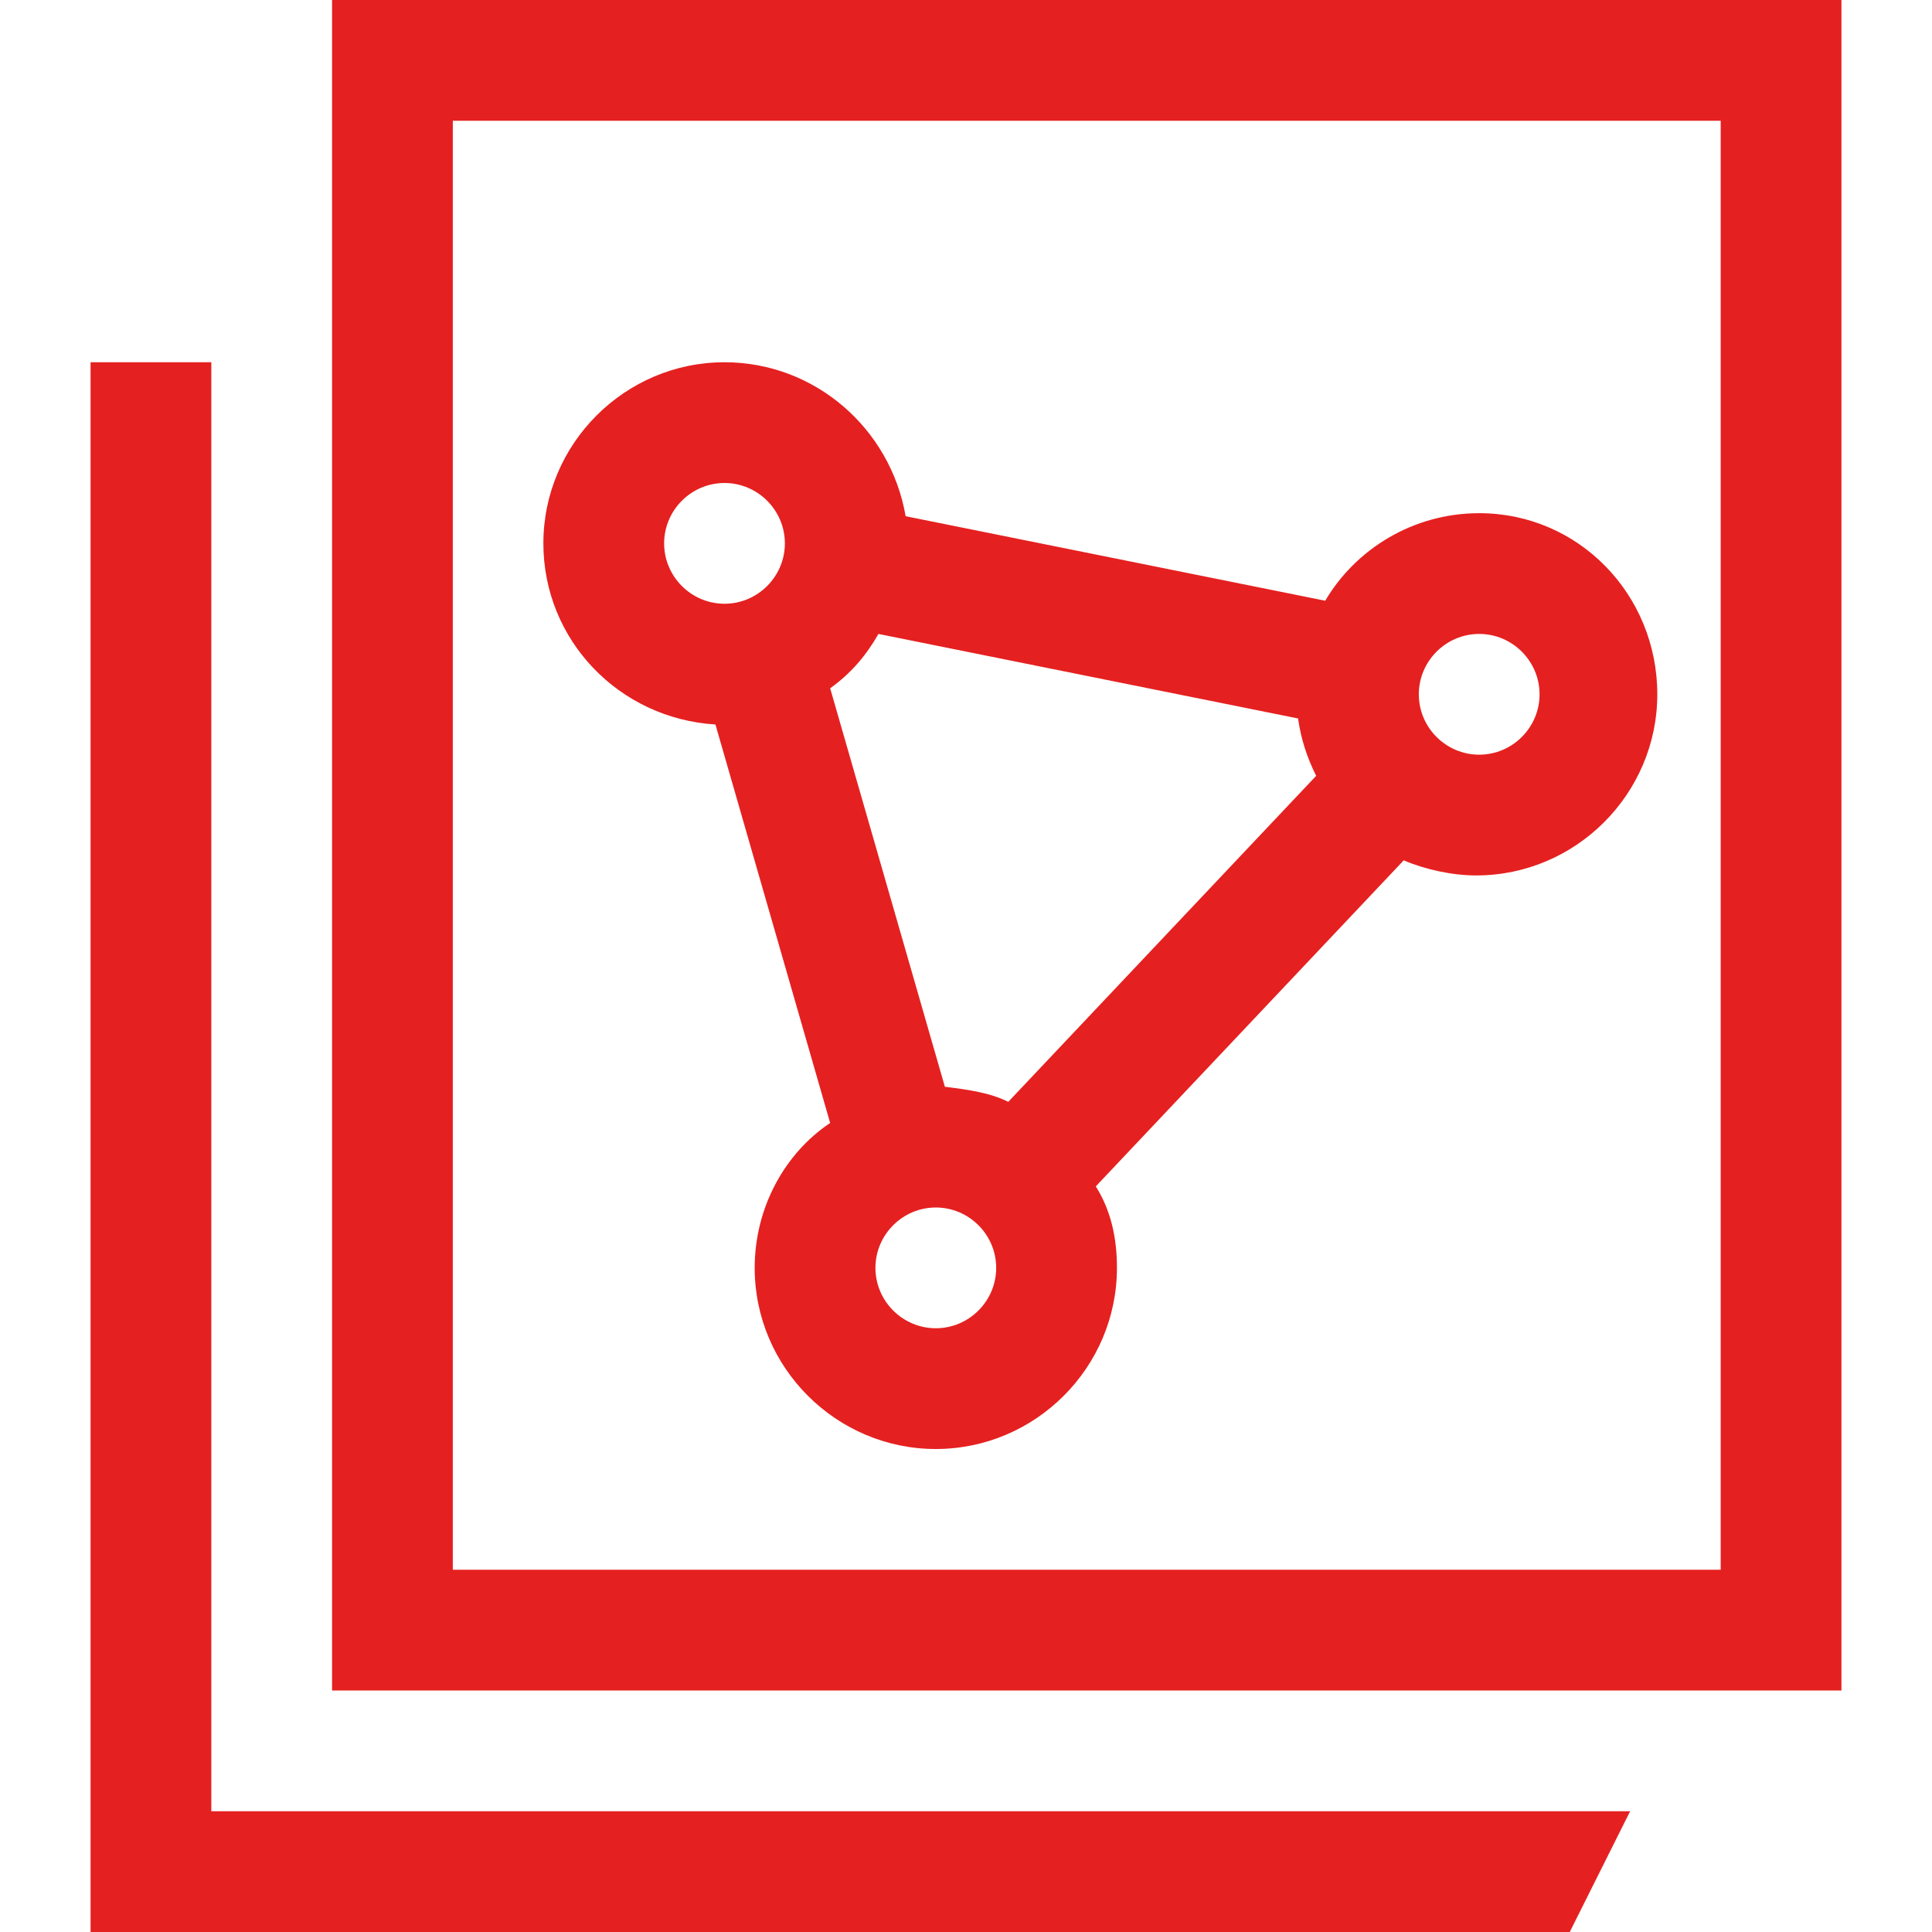 <svg id="Isolation_Mode" xmlns="http://www.w3.org/2000/svg" viewBox="0 0 64 64"><style>.st0{fill:#e52020}</style><path class="st0" d="M49 17c-2.2 0-4.1 1.2-5.1 2.9L30 17.1c-.5-2.9-3-5.1-6-5.1-3.3 0-6 2.7-6 6 0 3.2 2.5 5.8 5.7 6l3.8 13.2C26 38.2 25 40 25 42c0 3.3 2.7 6 6 6s6-2.7 6-6c0-1-.2-1.9-.7-2.7l10.2-10.8c.7.3 1.6.5 2.4.5 3.3 0 6-2.7 6-6s-2.6-6-5.9-6zM31.3 36l-3.8-13.2c.7-.5 1.2-1.1 1.6-1.8L43 23.8c.1.7.3 1.3.6 1.9L33.4 36.5c-.6-.3-1.3-.4-2.1-.5zM22 18c0-1.1.9-2 2-2s2 .9 2 2-.9 2-2 2-2-.9-2-2zm9 26c-1.1 0-2-.9-2-2s.9-2 2-2 2 .9 2 2-.9 2-2 2zm18-19c-1.1 0-2-.9-2-2s.9-2 2-2 2 .9 2 2-.9 2-2 2z"/><path class="st0" d="M11 0v56h50V0H11zm46 52H15V4h42v48z"/><path class="st0" d="M7 60V12H3v52h49l2-4z"/></svg>
